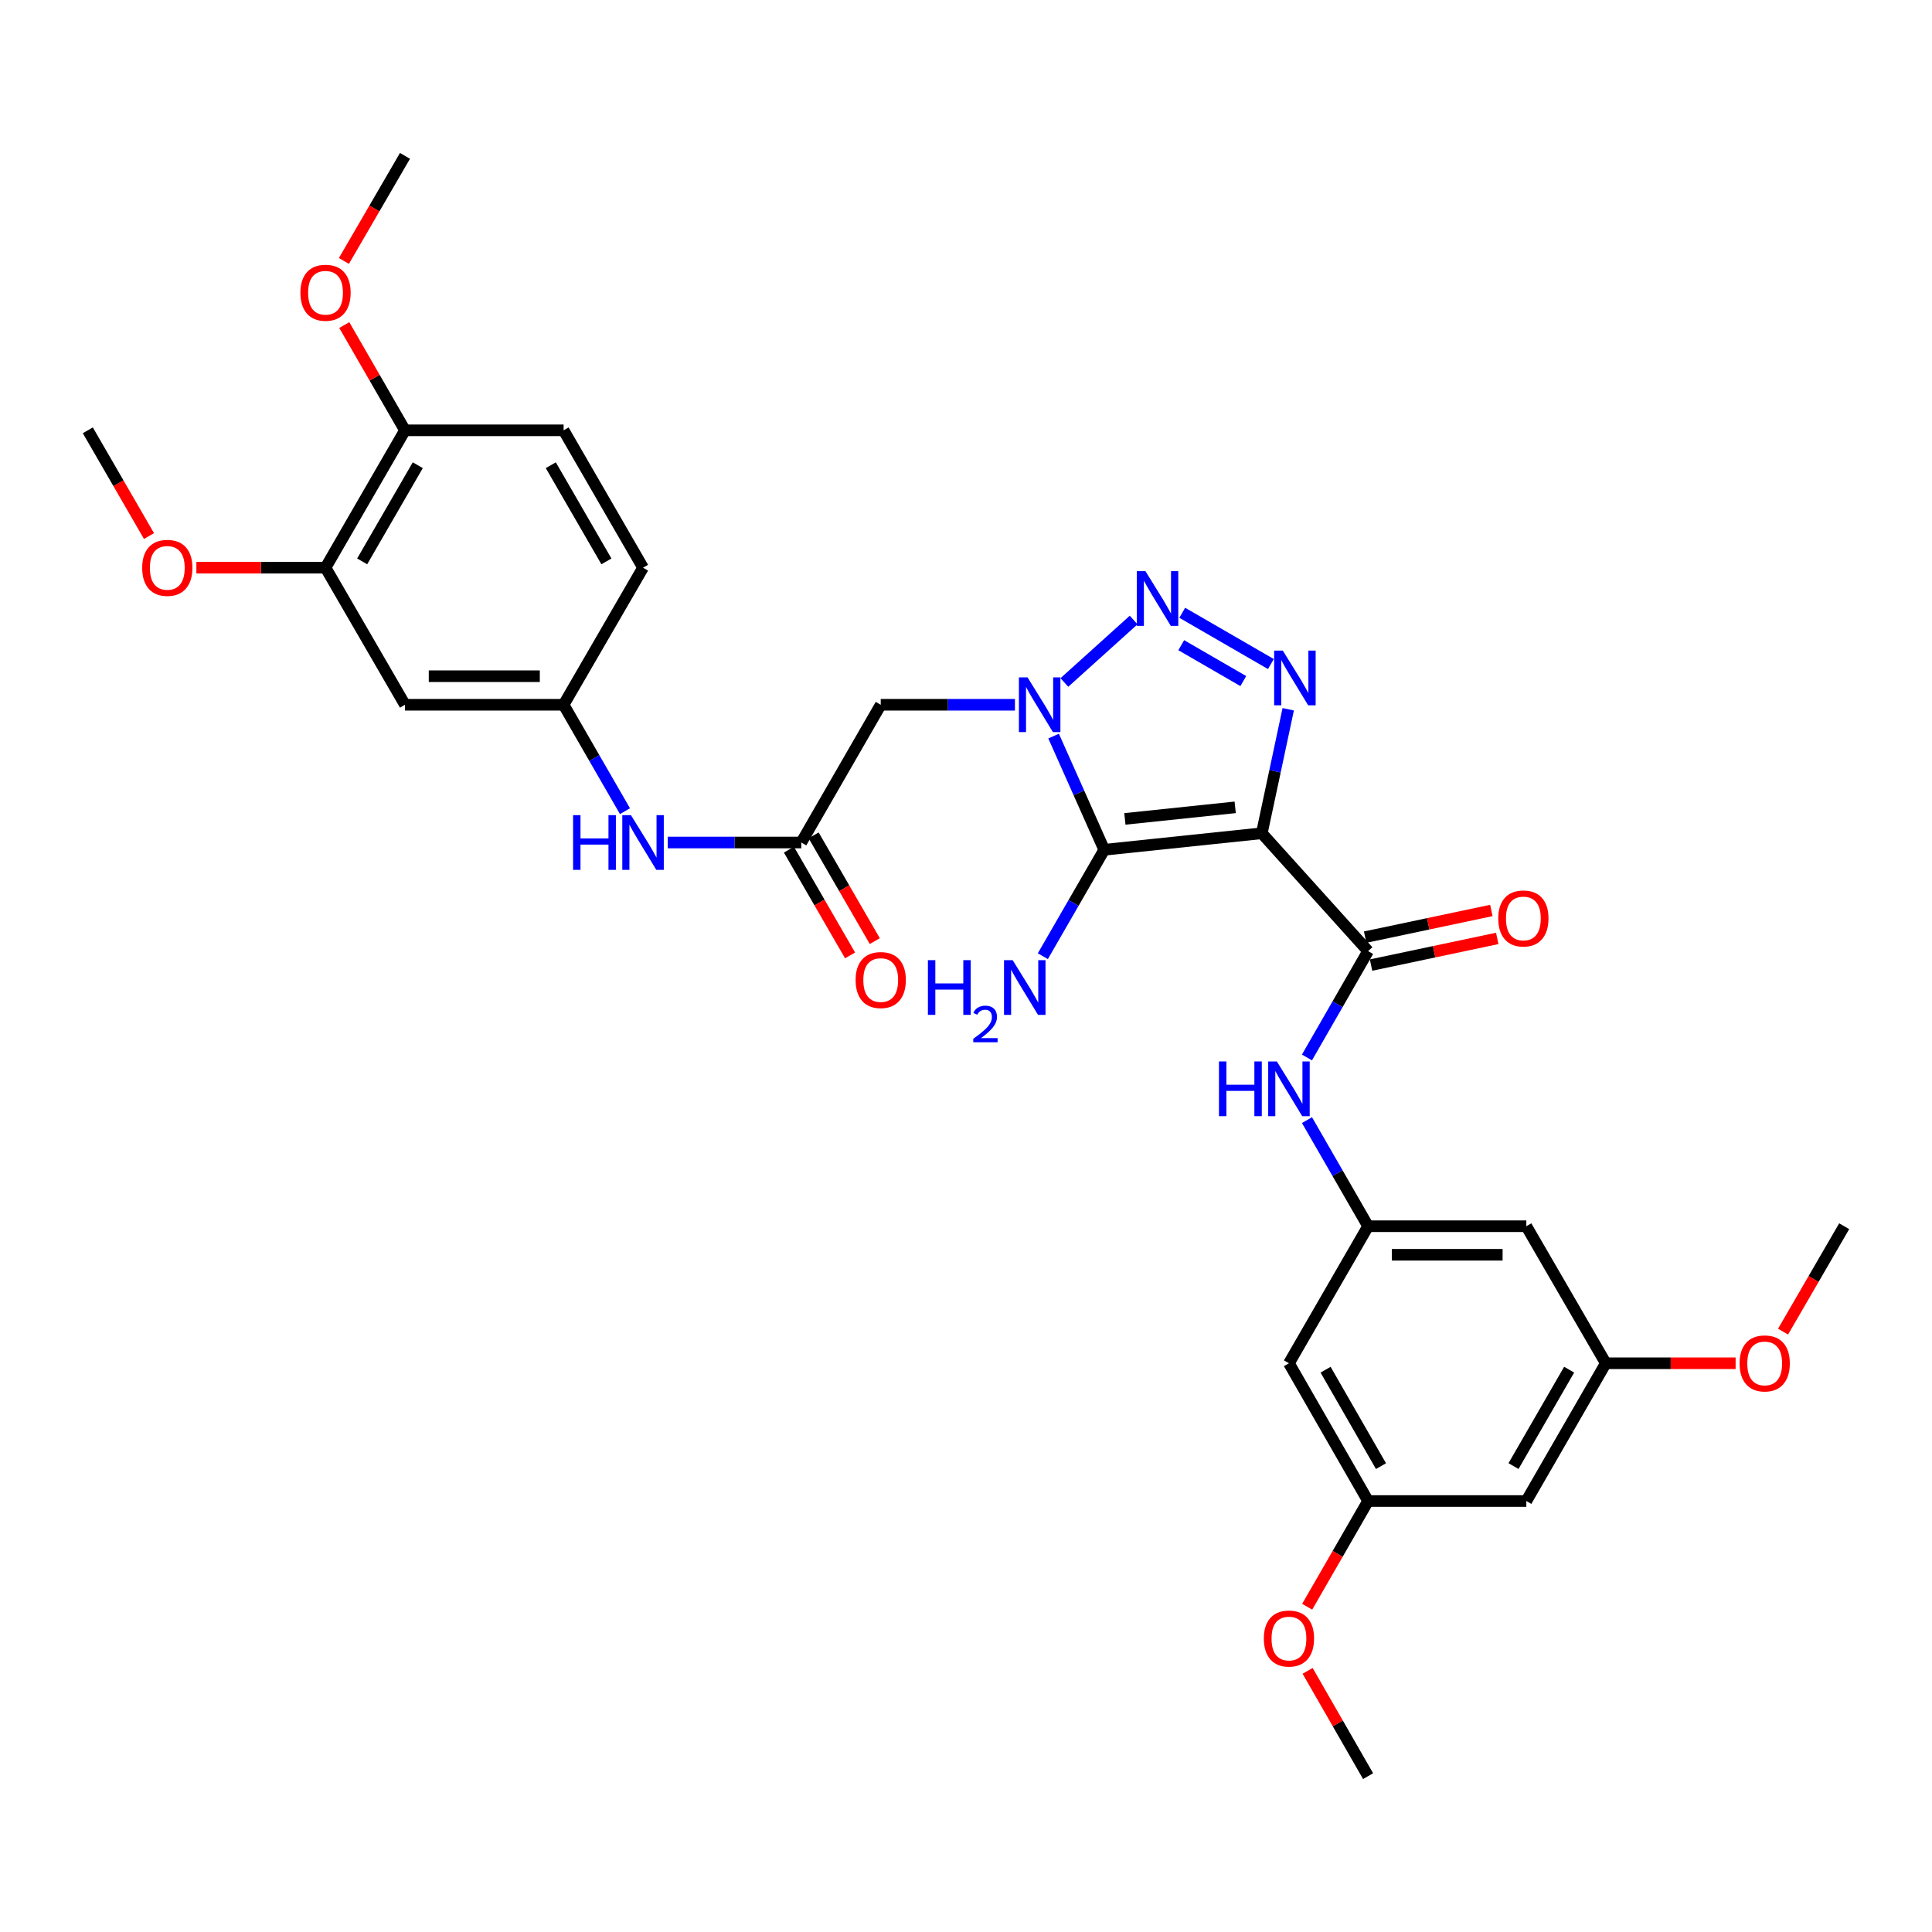 <?xml version='1.0' encoding='iso-8859-1'?>
<svg version='1.1' baseProfile='full'
              xmlns='http://www.w3.org/2000/svg'
                      xmlns:rdkit='http://www.rdkit.org/xml'
                      xmlns:xlink='http://www.w3.org/1999/xlink'
                  xml:space='preserve'
width='1000px' height='1000px' viewBox='0 0 1000 1000'>
<!-- END OF HEADER -->
<rect style='opacity:1.0;fill:#FFFFFF;stroke:none' width='1000' height='1000' x='0' y='0'> </rect>
<path class='bond-1' d='M 653.108,431.296 L 571.545,439.844' style='fill:none;fill-rule:evenodd;stroke:#000000;stroke-width:6px;stroke-linecap:butt;stroke-linejoin:miter;stroke-opacity:1' />
<path class='bond-1' d='M 639.333,417.878 L 582.239,423.862' style='fill:none;fill-rule:evenodd;stroke:#000000;stroke-width:6px;stroke-linecap:butt;stroke-linejoin:miter;stroke-opacity:1' />
<path class='bond-3' d='M 653.108,431.296 L 659.945,399.205' style='fill:none;fill-rule:evenodd;stroke:#000000;stroke-width:6px;stroke-linecap:butt;stroke-linejoin:miter;stroke-opacity:1' />
<path class='bond-3' d='M 659.945,399.205 L 666.782,367.114' style='fill:none;fill-rule:evenodd;stroke:#0000FF;stroke-width:6px;stroke-linecap:butt;stroke-linejoin:miter;stroke-opacity:1' />
<path class='bond-4' d='M 653.108,431.296 L 708.124,492.29' style='fill:none;fill-rule:evenodd;stroke:#000000;stroke-width:6px;stroke-linecap:butt;stroke-linejoin:miter;stroke-opacity:1' />
<path class='bond-0' d='M 545.344,380.998 L 558.445,410.421' style='fill:none;fill-rule:evenodd;stroke:#0000FF;stroke-width:6px;stroke-linecap:butt;stroke-linejoin:miter;stroke-opacity:1' />
<path class='bond-0' d='M 558.445,410.421 L 571.545,439.844' style='fill:none;fill-rule:evenodd;stroke:#000000;stroke-width:6px;stroke-linecap:butt;stroke-linejoin:miter;stroke-opacity:1' />
<path class='bond-5' d='M 525.329,364.784 L 490.596,364.784' style='fill:none;fill-rule:evenodd;stroke:#0000FF;stroke-width:6px;stroke-linecap:butt;stroke-linejoin:miter;stroke-opacity:1' />
<path class='bond-5' d='M 490.596,364.784 L 455.864,364.784' style='fill:none;fill-rule:evenodd;stroke:#000000;stroke-width:6px;stroke-linecap:butt;stroke-linejoin:miter;stroke-opacity:1' />
<path class='bond-32' d='M 550.919,353.249 L 586.772,320.923' style='fill:none;fill-rule:evenodd;stroke:#0000FF;stroke-width:6px;stroke-linecap:butt;stroke-linejoin:miter;stroke-opacity:1' />
<path class='bond-14' d='M 571.545,439.844 L 555.658,467.38' style='fill:none;fill-rule:evenodd;stroke:#000000;stroke-width:6px;stroke-linecap:butt;stroke-linejoin:miter;stroke-opacity:1' />
<path class='bond-14' d='M 555.658,467.38 L 539.771,494.917' style='fill:none;fill-rule:evenodd;stroke:#0000FF;stroke-width:6px;stroke-linecap:butt;stroke-linejoin:miter;stroke-opacity:1' />
<path class='bond-2' d='M 611.929,317.176 L 657.813,343.713' style='fill:none;fill-rule:evenodd;stroke:#0000FF;stroke-width:6px;stroke-linecap:butt;stroke-linejoin:miter;stroke-opacity:1' />
<path class='bond-2' d='M 611.411,333.951 L 643.53,352.527' style='fill:none;fill-rule:evenodd;stroke:#0000FF;stroke-width:6px;stroke-linecap:butt;stroke-linejoin:miter;stroke-opacity:1' />
<path class='bond-7' d='M 708.124,492.29 L 692.301,519.819' style='fill:none;fill-rule:evenodd;stroke:#000000;stroke-width:6px;stroke-linecap:butt;stroke-linejoin:miter;stroke-opacity:1' />
<path class='bond-7' d='M 692.301,519.819 L 676.478,547.349' style='fill:none;fill-rule:evenodd;stroke:#0000FF;stroke-width:6px;stroke-linecap:butt;stroke-linejoin:miter;stroke-opacity:1' />
<path class='bond-13' d='M 709.652,499.52 L 742.311,492.62' style='fill:none;fill-rule:evenodd;stroke:#000000;stroke-width:6px;stroke-linecap:butt;stroke-linejoin:miter;stroke-opacity:1' />
<path class='bond-13' d='M 742.311,492.62 L 774.97,485.72' style='fill:none;fill-rule:evenodd;stroke:#FF0000;stroke-width:6px;stroke-linecap:butt;stroke-linejoin:miter;stroke-opacity:1' />
<path class='bond-13' d='M 706.596,485.059 L 739.256,478.159' style='fill:none;fill-rule:evenodd;stroke:#000000;stroke-width:6px;stroke-linecap:butt;stroke-linejoin:miter;stroke-opacity:1' />
<path class='bond-13' d='M 739.256,478.159 L 771.915,471.259' style='fill:none;fill-rule:evenodd;stroke:#FF0000;stroke-width:6px;stroke-linecap:butt;stroke-linejoin:miter;stroke-opacity:1' />
<path class='bond-6' d='M 455.864,364.784 L 414.742,436.083' style='fill:none;fill-rule:evenodd;stroke:#000000;stroke-width:6px;stroke-linecap:butt;stroke-linejoin:miter;stroke-opacity:1' />
<path class='bond-11' d='M 414.742,436.083 L 380.186,436.083' style='fill:none;fill-rule:evenodd;stroke:#000000;stroke-width:6px;stroke-linecap:butt;stroke-linejoin:miter;stroke-opacity:1' />
<path class='bond-11' d='M 380.186,436.083 L 345.63,436.083' style='fill:none;fill-rule:evenodd;stroke:#0000FF;stroke-width:6px;stroke-linecap:butt;stroke-linejoin:miter;stroke-opacity:1' />
<path class='bond-21' d='M 408.345,439.783 L 424.171,467.147' style='fill:none;fill-rule:evenodd;stroke:#000000;stroke-width:6px;stroke-linecap:butt;stroke-linejoin:miter;stroke-opacity:1' />
<path class='bond-21' d='M 424.171,467.147 L 439.997,494.511' style='fill:none;fill-rule:evenodd;stroke:#FF0000;stroke-width:6px;stroke-linecap:butt;stroke-linejoin:miter;stroke-opacity:1' />
<path class='bond-21' d='M 421.139,432.383 L 436.966,459.747' style='fill:none;fill-rule:evenodd;stroke:#000000;stroke-width:6px;stroke-linecap:butt;stroke-linejoin:miter;stroke-opacity:1' />
<path class='bond-21' d='M 436.966,459.747 L 452.792,487.112' style='fill:none;fill-rule:evenodd;stroke:#FF0000;stroke-width:6px;stroke-linecap:butt;stroke-linejoin:miter;stroke-opacity:1' />
<path class='bond-8' d='M 676.495,579.776 L 692.31,607.233' style='fill:none;fill-rule:evenodd;stroke:#0000FF;stroke-width:6px;stroke-linecap:butt;stroke-linejoin:miter;stroke-opacity:1' />
<path class='bond-8' d='M 692.31,607.233 L 708.124,634.69' style='fill:none;fill-rule:evenodd;stroke:#000000;stroke-width:6px;stroke-linecap:butt;stroke-linejoin:miter;stroke-opacity:1' />
<path class='bond-15' d='M 708.124,634.69 L 790.024,634.69' style='fill:none;fill-rule:evenodd;stroke:#000000;stroke-width:6px;stroke-linecap:butt;stroke-linejoin:miter;stroke-opacity:1' />
<path class='bond-15' d='M 720.409,649.471 L 777.739,649.471' style='fill:none;fill-rule:evenodd;stroke:#000000;stroke-width:6px;stroke-linecap:butt;stroke-linejoin:miter;stroke-opacity:1' />
<path class='bond-16' d='M 708.124,634.69 L 667.158,705.619' style='fill:none;fill-rule:evenodd;stroke:#000000;stroke-width:6px;stroke-linecap:butt;stroke-linejoin:miter;stroke-opacity:1' />
<path class='bond-9' d='M 209.615,364.784 L 291.72,364.784' style='fill:none;fill-rule:evenodd;stroke:#000000;stroke-width:6px;stroke-linecap:butt;stroke-linejoin:miter;stroke-opacity:1' />
<path class='bond-9' d='M 221.931,350.004 L 279.404,350.004' style='fill:none;fill-rule:evenodd;stroke:#000000;stroke-width:6px;stroke-linecap:butt;stroke-linejoin:miter;stroke-opacity:1' />
<path class='bond-10' d='M 209.615,364.784 L 168.493,293.839' style='fill:none;fill-rule:evenodd;stroke:#000000;stroke-width:6px;stroke-linecap:butt;stroke-linejoin:miter;stroke-opacity:1' />
<path class='bond-24' d='M 168.493,293.839 L 135.067,293.839' style='fill:none;fill-rule:evenodd;stroke:#000000;stroke-width:6px;stroke-linecap:butt;stroke-linejoin:miter;stroke-opacity:1' />
<path class='bond-24' d='M 135.067,293.839 L 101.641,293.839' style='fill:none;fill-rule:evenodd;stroke:#FF0000;stroke-width:6px;stroke-linecap:butt;stroke-linejoin:miter;stroke-opacity:1' />
<path class='bond-34' d='M 168.493,293.839 L 209.615,222.729' style='fill:none;fill-rule:evenodd;stroke:#000000;stroke-width:6px;stroke-linecap:butt;stroke-linejoin:miter;stroke-opacity:1' />
<path class='bond-34' d='M 187.456,290.571 L 216.242,240.794' style='fill:none;fill-rule:evenodd;stroke:#000000;stroke-width:6px;stroke-linecap:butt;stroke-linejoin:miter;stroke-opacity:1' />
<path class='bond-12' d='M 323.489,419.865 L 307.604,392.325' style='fill:none;fill-rule:evenodd;stroke:#0000FF;stroke-width:6px;stroke-linecap:butt;stroke-linejoin:miter;stroke-opacity:1' />
<path class='bond-12' d='M 307.604,392.325 L 291.72,364.784' style='fill:none;fill-rule:evenodd;stroke:#000000;stroke-width:6px;stroke-linecap:butt;stroke-linejoin:miter;stroke-opacity:1' />
<path class='bond-23' d='M 291.72,364.784 L 332.842,293.839' style='fill:none;fill-rule:evenodd;stroke:#000000;stroke-width:6px;stroke-linecap:butt;stroke-linejoin:miter;stroke-opacity:1' />
<path class='bond-19' d='M 790.024,634.69 L 831.162,705.619' style='fill:none;fill-rule:evenodd;stroke:#000000;stroke-width:6px;stroke-linecap:butt;stroke-linejoin:miter;stroke-opacity:1' />
<path class='bond-18' d='M 667.158,705.619 L 708.124,776.927' style='fill:none;fill-rule:evenodd;stroke:#000000;stroke-width:6px;stroke-linecap:butt;stroke-linejoin:miter;stroke-opacity:1' />
<path class='bond-18' d='M 686.119,708.953 L 714.795,758.868' style='fill:none;fill-rule:evenodd;stroke:#000000;stroke-width:6px;stroke-linecap:butt;stroke-linejoin:miter;stroke-opacity:1' />
<path class='bond-17' d='M 209.615,222.729 L 291.72,222.729' style='fill:none;fill-rule:evenodd;stroke:#000000;stroke-width:6px;stroke-linecap:butt;stroke-linejoin:miter;stroke-opacity:1' />
<path class='bond-25' d='M 209.615,222.729 L 193.904,195.492' style='fill:none;fill-rule:evenodd;stroke:#000000;stroke-width:6px;stroke-linecap:butt;stroke-linejoin:miter;stroke-opacity:1' />
<path class='bond-25' d='M 193.904,195.492 L 178.194,168.255' style='fill:none;fill-rule:evenodd;stroke:#FF0000;stroke-width:6px;stroke-linecap:butt;stroke-linejoin:miter;stroke-opacity:1' />
<path class='bond-20' d='M 708.124,776.927 L 790.024,776.927' style='fill:none;fill-rule:evenodd;stroke:#000000;stroke-width:6px;stroke-linecap:butt;stroke-linejoin:miter;stroke-opacity:1' />
<path class='bond-27' d='M 708.124,776.927 L 692.358,804.288' style='fill:none;fill-rule:evenodd;stroke:#000000;stroke-width:6px;stroke-linecap:butt;stroke-linejoin:miter;stroke-opacity:1' />
<path class='bond-27' d='M 692.358,804.288 L 676.591,831.649' style='fill:none;fill-rule:evenodd;stroke:#FF0000;stroke-width:6px;stroke-linecap:butt;stroke-linejoin:miter;stroke-opacity:1' />
<path class='bond-26' d='M 831.162,705.619 L 864.756,705.619' style='fill:none;fill-rule:evenodd;stroke:#000000;stroke-width:6px;stroke-linecap:butt;stroke-linejoin:miter;stroke-opacity:1' />
<path class='bond-26' d='M 864.756,705.619 L 898.351,705.619' style='fill:none;fill-rule:evenodd;stroke:#FF0000;stroke-width:6px;stroke-linecap:butt;stroke-linejoin:miter;stroke-opacity:1' />
<path class='bond-33' d='M 831.162,705.619 L 790.024,776.927' style='fill:none;fill-rule:evenodd;stroke:#000000;stroke-width:6px;stroke-linecap:butt;stroke-linejoin:miter;stroke-opacity:1' />
<path class='bond-33' d='M 812.189,708.929 L 783.392,758.844' style='fill:none;fill-rule:evenodd;stroke:#000000;stroke-width:6px;stroke-linecap:butt;stroke-linejoin:miter;stroke-opacity:1' />
<path class='bond-22' d='M 291.72,222.729 L 332.842,293.839' style='fill:none;fill-rule:evenodd;stroke:#000000;stroke-width:6px;stroke-linecap:butt;stroke-linejoin:miter;stroke-opacity:1' />
<path class='bond-22' d='M 285.093,240.794 L 313.879,290.571' style='fill:none;fill-rule:evenodd;stroke:#000000;stroke-width:6px;stroke-linecap:butt;stroke-linejoin:miter;stroke-opacity:1' />
<path class='bond-28' d='M 77.121,277.465 L 61.288,250.097' style='fill:none;fill-rule:evenodd;stroke:#FF0000;stroke-width:6px;stroke-linecap:butt;stroke-linejoin:miter;stroke-opacity:1' />
<path class='bond-28' d='M 61.288,250.097 L 45.455,222.729' style='fill:none;fill-rule:evenodd;stroke:#000000;stroke-width:6px;stroke-linecap:butt;stroke-linejoin:miter;stroke-opacity:1' />
<path class='bond-29' d='M 178.003,135.072 L 193.809,107.872' style='fill:none;fill-rule:evenodd;stroke:#FF0000;stroke-width:6px;stroke-linecap:butt;stroke-linejoin:miter;stroke-opacity:1' />
<path class='bond-29' d='M 193.809,107.872 L 209.615,80.673' style='fill:none;fill-rule:evenodd;stroke:#000000;stroke-width:6px;stroke-linecap:butt;stroke-linejoin:miter;stroke-opacity:1' />
<path class='bond-31' d='M 922.901,689.25 L 938.723,661.97' style='fill:none;fill-rule:evenodd;stroke:#FF0000;stroke-width:6px;stroke-linecap:butt;stroke-linejoin:miter;stroke-opacity:1' />
<path class='bond-31' d='M 938.723,661.97 L 954.545,634.69' style='fill:none;fill-rule:evenodd;stroke:#000000;stroke-width:6px;stroke-linecap:butt;stroke-linejoin:miter;stroke-opacity:1' />
<path class='bond-30' d='M 676.819,864.836 L 692.471,892.082' style='fill:none;fill-rule:evenodd;stroke:#FF0000;stroke-width:6px;stroke-linecap:butt;stroke-linejoin:miter;stroke-opacity:1' />
<path class='bond-30' d='M 692.471,892.082 L 708.124,919.327' style='fill:none;fill-rule:evenodd;stroke:#000000;stroke-width:6px;stroke-linecap:butt;stroke-linejoin:miter;stroke-opacity:1' />
<path  class='atom-1' d='M 531.865 350.624
L 541.145 365.624
Q 542.065 367.104, 543.545 369.784
Q 545.025 372.464, 545.105 372.624
L 545.105 350.624
L 548.865 350.624
L 548.865 378.944
L 544.985 378.944
L 535.025 362.544
Q 533.865 360.624, 532.625 358.424
Q 531.425 356.224, 531.065 355.544
L 531.065 378.944
L 527.385 378.944
L 527.385 350.624
L 531.865 350.624
' fill='#0000FF'/>
<path  class='atom-3' d='M 592.875 295.617
L 602.155 310.617
Q 603.075 312.097, 604.555 314.777
Q 606.035 317.457, 606.115 317.617
L 606.115 295.617
L 609.875 295.617
L 609.875 323.937
L 605.995 323.937
L 596.035 307.537
Q 594.875 305.617, 593.635 303.417
Q 592.435 301.217, 592.075 300.537
L 592.075 323.937
L 588.395 323.937
L 588.395 295.617
L 592.875 295.617
' fill='#0000FF'/>
<path  class='atom-4' d='M 663.977 336.739
L 673.257 351.739
Q 674.177 353.219, 675.657 355.899
Q 677.137 358.579, 677.217 358.739
L 677.217 336.739
L 680.977 336.739
L 680.977 365.059
L 677.097 365.059
L 667.137 348.659
Q 665.977 346.739, 664.737 344.539
Q 663.537 342.339, 663.177 341.659
L 663.177 365.059
L 659.497 365.059
L 659.497 336.739
L 663.977 336.739
' fill='#0000FF'/>
<path  class='atom-8' d='M 630.938 549.404
L 634.778 549.404
L 634.778 561.444
L 649.258 561.444
L 649.258 549.404
L 653.098 549.404
L 653.098 577.724
L 649.258 577.724
L 649.258 564.644
L 634.778 564.644
L 634.778 577.724
L 630.938 577.724
L 630.938 549.404
' fill='#0000FF'/>
<path  class='atom-8' d='M 660.898 549.404
L 670.178 564.404
Q 671.098 565.884, 672.578 568.564
Q 674.058 571.244, 674.138 571.404
L 674.138 549.404
L 677.898 549.404
L 677.898 577.724
L 674.018 577.724
L 664.058 561.324
Q 662.898 559.404, 661.658 557.204
Q 660.458 555.004, 660.098 554.324
L 660.098 577.724
L 656.418 577.724
L 656.418 549.404
L 660.898 549.404
' fill='#0000FF'/>
<path  class='atom-12' d='M 296.622 421.923
L 300.462 421.923
L 300.462 433.963
L 314.942 433.963
L 314.942 421.923
L 318.782 421.923
L 318.782 450.243
L 314.942 450.243
L 314.942 437.163
L 300.462 437.163
L 300.462 450.243
L 296.622 450.243
L 296.622 421.923
' fill='#0000FF'/>
<path  class='atom-12' d='M 326.582 421.923
L 335.862 436.923
Q 336.782 438.403, 338.262 441.083
Q 339.742 443.763, 339.822 443.923
L 339.822 421.923
L 343.582 421.923
L 343.582 450.243
L 339.702 450.243
L 329.742 433.843
Q 328.582 431.923, 327.342 429.723
Q 326.142 427.523, 325.782 426.843
L 325.782 450.243
L 322.102 450.243
L 322.102 421.923
L 326.582 421.923
' fill='#0000FF'/>
<path  class='atom-14' d='M 775.496 475.389
Q 775.496 468.589, 778.856 464.789
Q 782.216 460.989, 788.496 460.989
Q 794.776 460.989, 798.136 464.789
Q 801.496 468.589, 801.496 475.389
Q 801.496 482.269, 798.096 486.189
Q 794.696 490.069, 788.496 490.069
Q 782.256 490.069, 778.856 486.189
Q 775.496 482.309, 775.496 475.389
M 788.496 486.869
Q 792.816 486.869, 795.136 483.989
Q 797.496 481.069, 797.496 475.389
Q 797.496 469.829, 795.136 467.029
Q 792.816 464.189, 788.496 464.189
Q 784.176 464.189, 781.816 466.989
Q 779.496 469.789, 779.496 475.389
Q 779.496 481.109, 781.816 483.989
Q 784.176 486.869, 788.496 486.869
' fill='#FF0000'/>
<path  class='atom-15' d='M 480.282 496.975
L 484.122 496.975
L 484.122 509.015
L 498.602 509.015
L 498.602 496.975
L 502.442 496.975
L 502.442 525.295
L 498.602 525.295
L 498.602 512.215
L 484.122 512.215
L 484.122 525.295
L 480.282 525.295
L 480.282 496.975
' fill='#0000FF'/>
<path  class='atom-15' d='M 503.815 524.301
Q 504.501 522.532, 506.138 521.555
Q 507.775 520.552, 510.045 520.552
Q 512.87 520.552, 514.454 522.083
Q 516.038 523.615, 516.038 526.334
Q 516.038 529.106, 513.979 531.693
Q 511.946 534.28, 507.722 537.343
L 516.355 537.343
L 516.355 539.455
L 503.762 539.455
L 503.762 537.686
Q 507.247 535.204, 509.306 533.356
Q 511.392 531.508, 512.395 529.845
Q 513.398 528.182, 513.398 526.466
Q 513.398 524.671, 512.5 523.667
Q 511.603 522.664, 510.045 522.664
Q 508.54 522.664, 507.537 523.271
Q 506.534 523.879, 505.821 525.225
L 503.815 524.301
' fill='#0000FF'/>
<path  class='atom-15' d='M 524.155 496.975
L 533.435 511.975
Q 534.355 513.455, 535.835 516.135
Q 537.315 518.815, 537.395 518.975
L 537.395 496.975
L 541.155 496.975
L 541.155 525.295
L 537.275 525.295
L 527.315 508.895
Q 526.155 506.975, 524.915 504.775
Q 523.715 502.575, 523.355 501.895
L 523.355 525.295
L 519.675 525.295
L 519.675 496.975
L 524.155 496.975
' fill='#0000FF'/>
<path  class='atom-22' d='M 442.864 507.265
Q 442.864 500.465, 446.224 496.665
Q 449.584 492.865, 455.864 492.865
Q 462.144 492.865, 465.504 496.665
Q 468.864 500.465, 468.864 507.265
Q 468.864 514.145, 465.464 518.065
Q 462.064 521.945, 455.864 521.945
Q 449.624 521.945, 446.224 518.065
Q 442.864 514.185, 442.864 507.265
M 455.864 518.745
Q 460.184 518.745, 462.504 515.865
Q 464.864 512.945, 464.864 507.265
Q 464.864 501.705, 462.504 498.905
Q 460.184 496.065, 455.864 496.065
Q 451.544 496.065, 449.184 498.865
Q 446.864 501.665, 446.864 507.265
Q 446.864 512.985, 449.184 515.865
Q 451.544 518.745, 455.864 518.745
' fill='#FF0000'/>
<path  class='atom-25' d='M 73.593 293.919
Q 73.593 287.119, 76.953 283.319
Q 80.313 279.519, 86.593 279.519
Q 92.873 279.519, 96.233 283.319
Q 99.593 287.119, 99.593 293.919
Q 99.593 300.799, 96.193 304.719
Q 92.793 308.599, 86.593 308.599
Q 80.353 308.599, 76.953 304.719
Q 73.593 300.839, 73.593 293.919
M 86.593 305.399
Q 90.913 305.399, 93.233 302.519
Q 95.593 299.599, 95.593 293.919
Q 95.593 288.359, 93.233 285.559
Q 90.913 282.719, 86.593 282.719
Q 82.273 282.719, 79.913 285.519
Q 77.593 288.319, 77.593 293.919
Q 77.593 299.639, 79.913 302.519
Q 82.273 305.399, 86.593 305.399
' fill='#FF0000'/>
<path  class='atom-26' d='M 155.493 151.518
Q 155.493 144.718, 158.853 140.918
Q 162.213 137.118, 168.493 137.118
Q 174.773 137.118, 178.133 140.918
Q 181.493 144.718, 181.493 151.518
Q 181.493 158.398, 178.093 162.318
Q 174.693 166.198, 168.493 166.198
Q 162.253 166.198, 158.853 162.318
Q 155.493 158.438, 155.493 151.518
M 168.493 162.998
Q 172.813 162.998, 175.133 160.118
Q 177.493 157.198, 177.493 151.518
Q 177.493 145.958, 175.133 143.158
Q 172.813 140.318, 168.493 140.318
Q 164.173 140.318, 161.813 143.118
Q 159.493 145.918, 159.493 151.518
Q 159.493 157.238, 161.813 160.118
Q 164.173 162.998, 168.493 162.998
' fill='#FF0000'/>
<path  class='atom-27' d='M 900.407 705.699
Q 900.407 698.899, 903.767 695.099
Q 907.127 691.299, 913.407 691.299
Q 919.687 691.299, 923.047 695.099
Q 926.407 698.899, 926.407 705.699
Q 926.407 712.579, 923.007 716.499
Q 919.607 720.379, 913.407 720.379
Q 907.167 720.379, 903.767 716.499
Q 900.407 712.619, 900.407 705.699
M 913.407 717.179
Q 917.727 717.179, 920.047 714.299
Q 922.407 711.379, 922.407 705.699
Q 922.407 700.139, 920.047 697.339
Q 917.727 694.499, 913.407 694.499
Q 909.087 694.499, 906.727 697.299
Q 904.407 700.099, 904.407 705.699
Q 904.407 711.419, 906.727 714.299
Q 909.087 717.179, 913.407 717.179
' fill='#FF0000'/>
<path  class='atom-28' d='M 654.158 848.1
Q 654.158 841.3, 657.518 837.5
Q 660.878 833.7, 667.158 833.7
Q 673.438 833.7, 676.798 837.5
Q 680.158 841.3, 680.158 848.1
Q 680.158 854.98, 676.758 858.9
Q 673.358 862.78, 667.158 862.78
Q 660.918 862.78, 657.518 858.9
Q 654.158 855.02, 654.158 848.1
M 667.158 859.58
Q 671.478 859.58, 673.798 856.7
Q 676.158 853.78, 676.158 848.1
Q 676.158 842.54, 673.798 839.74
Q 671.478 836.9, 667.158 836.9
Q 662.838 836.9, 660.478 839.7
Q 658.158 842.5, 658.158 848.1
Q 658.158 853.82, 660.478 856.7
Q 662.838 859.58, 667.158 859.58
' fill='#FF0000'/>
</svg>
